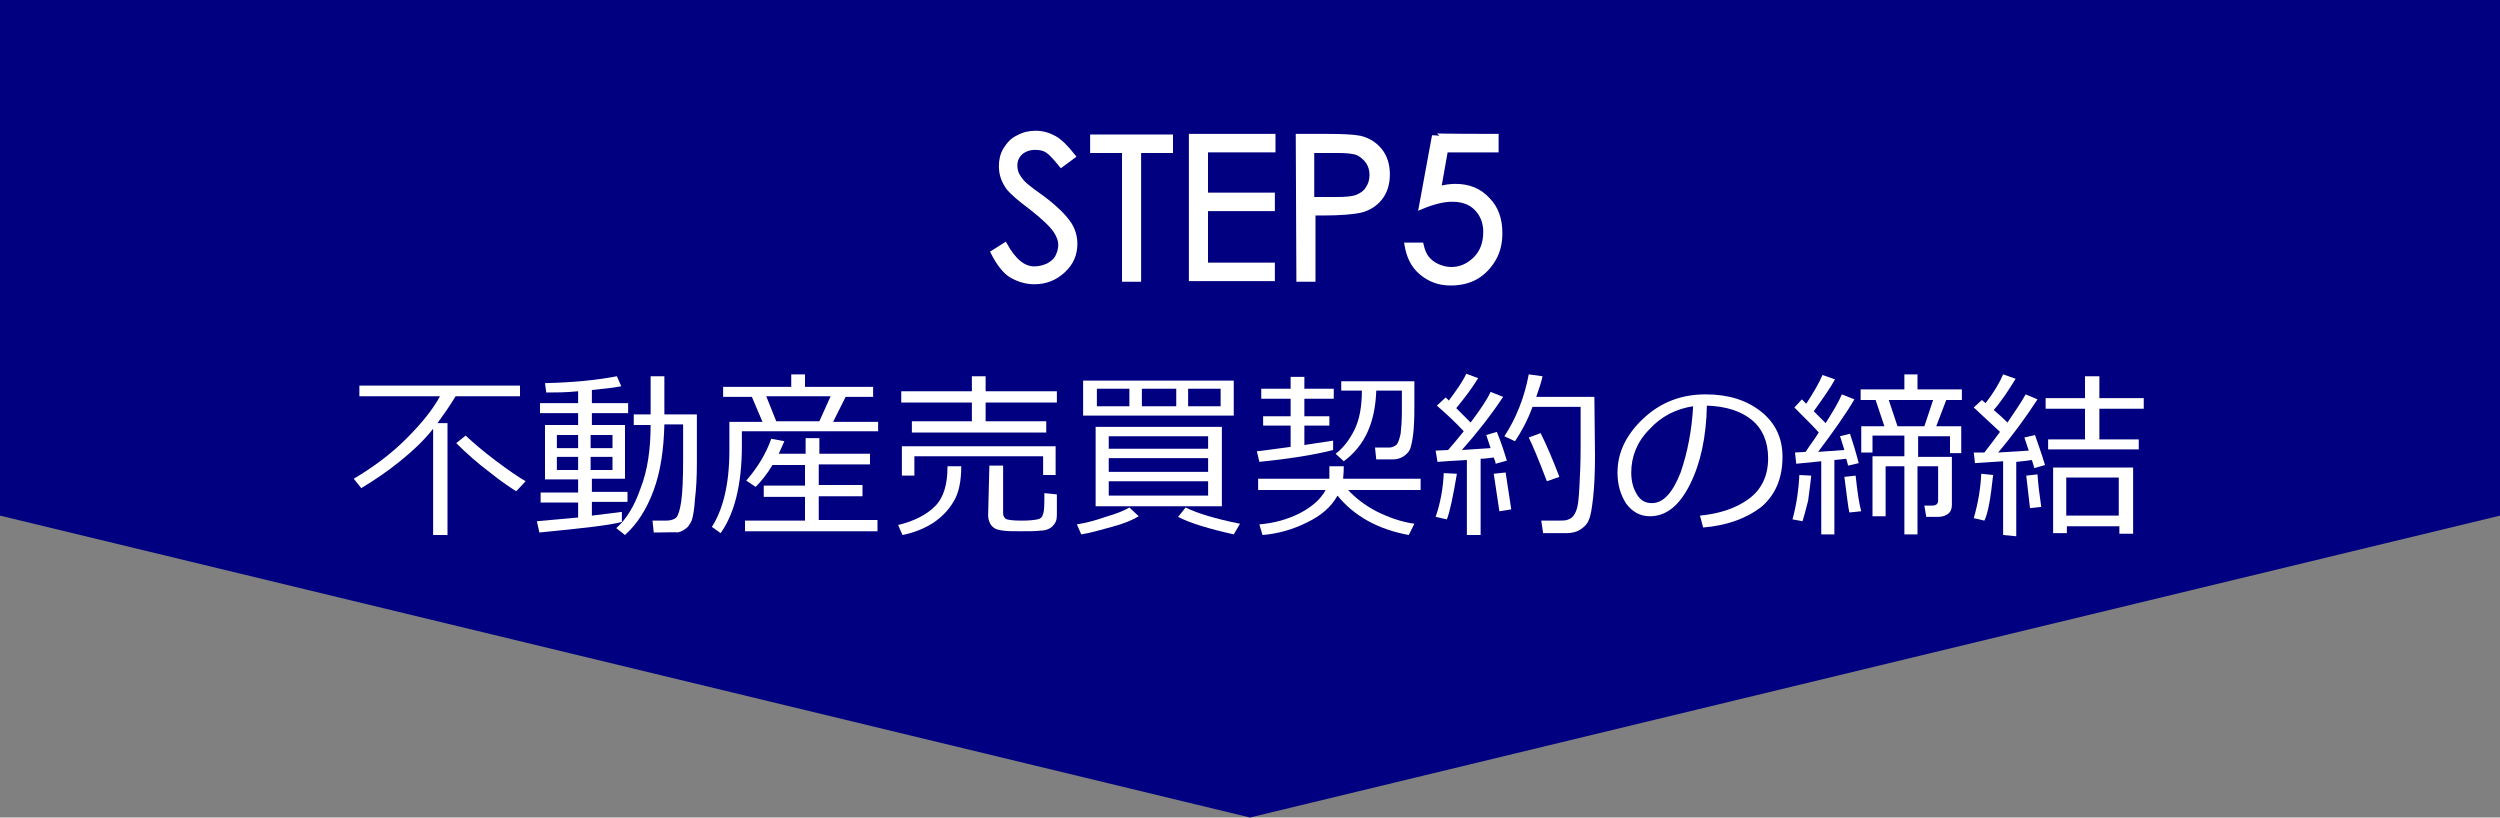 <?xml version="1.0" encoding="utf-8"?>
<!-- Generator: Adobe Illustrator 25.0.0, SVG Export Plug-In . SVG Version: 6.00 Build 0)  -->
<svg version="1.1" id="レイヤー_1" xmlns="http://www.w3.org/2000/svg" xmlns:xlink="http://www.w3.org/1999/xlink" x="0px"
	 y="0px" viewBox="0 0 400 130.8" style="enable-background:new 0 0 400 130.8;" xml:space="preserve">
<rect x="0" y="0" width="400" height="130.8" fill="#808080" stroke="none"/>
<style type="text/css">
	.st0{fill:#010080;}
	.st1{fill:#FFFFFF;stroke:#FFFFFF;stroke-width:0.758;stroke-miterlimit:10;}
	.st2{fill:#FFFFFF;}
</style>
<g id="レイヤー_1_1_">
</g>
<g id="イラスト">
</g>
<g id="図形">
	<polygon class="st0" points="0,0 0,82.5 200,130.8 400,82.5 400,0 	"/>
</g>
<g id="文字">
	<g>
		<path class="st1" d="M158.9,40.4l1.9-1.2c1.4,2.5,2.9,3.8,4.7,3.8c0.8,0,1.5-0.2,2.2-0.5c0.7-0.4,1.2-0.8,1.5-1.4s0.5-1.2,0.5-1.9
			c0-0.8-0.3-1.5-0.8-2.3c-0.7-1-2-2.2-3.9-3.7c-1.9-1.4-3.1-2.5-3.6-3.1c-0.8-1.1-1.2-2.2-1.2-3.5c0-1,0.2-1.9,0.7-2.7
			c0.5-0.8,1.1-1.5,2-1.9c0.9-0.5,1.8-0.7,2.8-0.7c1.1,0,2.1,0.3,3,0.8c0.9,0.5,1.9,1.5,3,2.9l-1.9,1.4c-0.9-1.1-1.6-1.9-2.2-2.3
			c-0.6-0.4-1.3-0.5-2-0.5c-0.9,0-1.7,0.3-2.3,0.8c-0.6,0.6-0.9,1.2-0.9,2.1c0,0.5,0.1,1,0.3,1.4s0.6,1,1.1,1.5
			c0.3,0.3,1.3,1.1,3,2.3c2,1.5,3.3,2.8,4.1,3.9s1.1,2.3,1.1,3.4c0,1.7-0.6,3.1-1.9,4.3c-1.3,1.2-2.8,1.8-4.6,1.8
			c-1.4,0-2.6-0.4-3.8-1.1C160.8,43.4,159.8,42.2,158.9,40.4z"/>
		<path class="st1" d="M174.8,24.1v-2.2h12.5v2.2h-5.1v20.6h-2.3V24.1H174.8z"/>
		<path class="st1" d="M190.6,21.8h13.1v2.2h-10.8v7.2h10.7v2.2h-10.7v9h10.7v2.2h-13L190.6,21.8L190.6,21.8z"/>
		<path class="st1" d="M207.7,21.8h4.6c2.6,0,4.4,0.1,5.3,0.3c1.3,0.3,2.4,1,3.2,2c0.8,1,1.2,2.3,1.2,3.8c0,1.5-0.4,2.8-1.2,3.8
			c-0.8,1-1.9,1.7-3.3,2c-1,0.2-3,0.4-5.8,0.4h-1.6v10.6h-2.3L207.7,21.8L207.7,21.8z M209.9,24.1v7.8l3.9,0c1.6,0,2.7-0.1,3.4-0.4
			s1.3-0.7,1.7-1.4c0.4-0.6,0.6-1.3,0.6-2.1c0-0.8-0.2-1.5-0.6-2.1c-0.4-0.6-1-1.1-1.6-1.4c-0.7-0.3-1.8-0.4-3.3-0.4
			C214,24.1,209.9,24.1,209.9,24.1z"/>
		<path class="st1" d="M239.4,21.8V24h-8.1l-1.1,6.2c1-0.3,1.9-0.4,2.7-0.4c2.1,0,3.8,0.7,5.1,2.1c1.4,1.4,2,3.2,2,5.4
			c0,1.5-0.3,2.9-1,4.1s-1.6,2.2-2.8,2.9s-2.6,1-4.1,1c-1.9,0-3.4-0.6-4.7-1.7c-1.3-1.1-2-2.6-2.3-4.4h2.3c0.2,0.9,0.5,1.6,0.9,2.1
			c0.4,0.5,1,1,1.7,1.3c0.7,0.3,1.4,0.5,2.2,0.5c1.5,0,2.8-0.6,3.9-1.7c1.1-1.1,1.6-2.6,1.6-4.3c0-1.5-0.5-2.8-1.5-3.8
			s-2.3-1.4-3.9-1.4c-1.3,0-3,0.4-4.9,1.2l2.1-11.4C229.5,21.8,239.4,21.8,239.4,21.8z"/>
	</g>
	<g>
		<path class="st2" d="M69.3,85.6v-17c-1.4,1.8-3.2,3.5-5.3,5.2c-2.1,1.7-4.2,3.1-6.2,4.3l-1.2-1.5c3.2-1.9,6-4,8.4-6.4
			c2.4-2.4,4.2-4.6,5.4-6.8H57.5v-1.7h25.7v1.7H72.9c-0.9,1.5-1.9,2.9-2.9,4.3h1.6v17.9H69.3z M82.6,78.6c-0.8-0.5-2.2-1.4-4.2-3
			c-2-1.5-3.8-3.1-5.4-4.7l1.5-1.2c1.2,1.1,2.8,2.5,4.8,4c2,1.5,3.6,2.6,4.8,3.3L82.6,78.6z"/>
		<path class="st2" d="M86.3,85.2l-0.4-1.8c1.2-0.1,3.4-0.3,6.6-0.6v-2.4h-6v-1.6h6v-2.1h-5.3V68h5.3v-1.9h-6.1v-1.6h6.1v-1.9
			c-2,0.2-3.6,0.2-4.9,0.2h-0.2l-0.2-1.5c4.6-0.1,8.4-0.5,11.5-1.1l0.7,1.6c-1,0.2-2.6,0.4-4.7,0.6v2.1h5.8v1.6h-5.8V68h5.3v8.6
			h-5.3v2.1h5.7v1.6h-5.7v2.2c2.5-0.3,4-0.5,4.8-0.6v1.6C97.8,84,93.5,84.5,86.3,85.2z M92.5,69.6h-3.4v2.1h3.4V69.6z M92.5,73.1
			h-3.4v2.1h3.4V73.1z M98,69.6h-3.5v2.1H98V69.6z M98,73.1h-3.5v2.1H98V73.1z M104.6,85.2l-0.2-1.9h2.2c0.7,0,1.3-0.2,1.6-0.5
			s0.6-1.2,0.8-2.6c0.2-1.4,0.3-3.6,0.3-6.8l0-5.5h-3c-0.1,4-0.6,7.5-1.7,10.5c-1.1,3-2.6,5.4-4.6,7.2l-1.4-1.1
			c1.6-1.4,2.9-3.5,3.9-6.4c1.1-2.8,1.6-6.2,1.6-10.1h-2.7v-1.7h2.7v-6.1h2.2v6.1h5.2v1.1v6.7c0,2.2-0.1,4.1-0.3,5.7
			c-0.1,1.6-0.3,2.8-0.5,3.4c-0.1,0.3-0.3,0.6-0.5,0.9c-0.2,0.3-0.5,0.5-0.8,0.7c-0.3,0.2-0.6,0.3-1,0.4
			C108.2,85.1,106.9,85.2,104.6,85.2z"/>
		<path class="st2" d="M118.7,69v2.4c0,3-0.3,5.8-0.9,8.2c-0.6,2.4-1.5,4.3-2.5,5.7l-1.4-1c1.8-2.8,2.8-6.9,2.8-12.2v-4.6h5.3
			l-1.7-4h-4.6v-1.6h10.9v-2h2.2v2h10.9v1.6h-4.4l-2,4h7.2V69L118.7,69L118.7,69z M119.2,85v-1.7h9.6v-3.8h-6.6v-1.8h6.6v-3.3h-5.2
			c-0.9,1.5-1.8,2.6-2.7,3.5l-1.5-1c1.9-2.2,3.2-4.4,4-6.7l2.1,0.4c-0.3,0.7-0.6,1.3-0.9,2h4.3v-2.5h2.2v2.5h8.1v1.7H131v3.3h7v1.8
			h-7v3.8h9.4V85C140.4,85,119.2,85,119.2,85z M124.2,67.4h6.9l1.8-4h-10.3L124.2,67.4z"/>
		<path class="st2" d="M144.4,85.6l-0.7-1.6c2.5-0.6,4.5-1.6,5.9-3c1.4-1.4,2-3.5,2-6.4h2.2c0,2.4-0.4,4.3-1.2,5.6
			c-0.8,1.4-1.9,2.5-3.2,3.4C148,84.5,146.4,85.2,144.4,85.6z M157.7,64.4v3h9.7v1.8h-21.5v-1.8h9.6v-3h-11.3v-1.8h11.3v-2.4h2.2
			v2.4h11.4v1.8H157.7z M166.9,76V73h-20.6v3.1h-2v-4.7h24.6V76L166.9,76L166.9,76z M158.3,74.5h2.2v7.6c0,0.4,0.1,0.6,0.4,0.9
			c0.3,0.2,1.2,0.3,2.6,0.3c1.2,0,2-0.1,2.5-0.2c0.5-0.1,0.8-0.4,0.9-0.9c0.2-0.5,0.2-1.6,0.2-3.3l2,0.2v3.3c0,0.8-0.2,1.3-0.7,1.8
			c-0.4,0.4-1.1,0.7-1.9,0.7c-0.8,0.1-1.9,0.1-3.2,0.1c-1.2,0-2.1,0-2.8-0.1s-1.1-0.2-1.4-0.4c-0.3-0.2-0.6-0.5-0.7-0.8
			c-0.2-0.4-0.3-0.8-0.3-1.2L158.3,74.5L158.3,74.5z"/>
		<path class="st2" d="M173,85.5l-0.7-1.6c1.3-0.2,2.9-0.6,4.6-1.2c1.7-0.5,3-1,3.8-1.5l1.5,1.4c-1,0.6-2.4,1.2-4.3,1.7
			S174.4,85.3,173,85.5z M173.3,66.5v-5.6h24.1v5.6H173.3z M175.3,80.9V68.3h20.2v12.7H175.3z M180.7,65v-2.8h-5.2V65H180.7z
			 M177.4,71.8h15.9v-2h-15.9V71.8z M177.4,75.5h15.9v-2.2h-15.9V75.5z M193.3,77h-15.9v2.3h15.9V77z M182.7,62.2V65h5.5v-2.8H182.7
			z M197.4,85.5c-4-0.9-7-1.8-8.9-2.8l1.2-1.5c1.8,0.9,4.7,1.8,8.7,2.6L197.4,85.5z M195.3,62.2h-5.2V65h5.2V62.2z"/>
		<path class="st2" d="M201.5,73.9l-0.4-1.7c1.2-0.1,3-0.4,5.4-0.7v-3.4h-4.4v-1.5h4.4v-2.8h-4.7v-1.6h4.7v-1.9h2.2v1.9h4.7v1.6
			h-4.7v2.8h4v1.5h-4v3.1l4.6-0.7l0,1.5C210.2,72.8,206.3,73.4,201.5,73.9z M214,79.3c-1,1.8-2.6,3.2-4.9,4.3
			c-2.2,1.1-4.6,1.8-7.1,2l-0.5-1.7c2.4-0.2,4.5-0.8,6.5-1.8c1.9-1,3.3-2.2,4.1-3.7h-10.8v-1.8h11.4c0-0.3,0-0.6,0-1v-1h2.3
			c0,0.4,0,1-0.1,2h12.4v1.8h-11.6c1.1,1.2,2.6,2.4,4.5,3.4c2,1,4,1.7,6.1,2l-0.9,1.8C220.5,84.7,216.7,82.6,214,79.3z M215,73.8
			l-1.3-1.2c1.2-0.9,2.2-2.2,3-3.8c0.8-1.6,1.2-3.7,1.2-6.3h-3.3V61h11.7v3.6c0,1.2,0,2.5-0.1,3.9c-0.1,1.4-0.3,2.4-0.5,3.1
			s-0.7,1.1-1.1,1.4c-0.5,0.3-1,0.5-1.7,0.5c-0.6,0-1.5,0-2.6,0h-0.1l-0.2-1.9c1.3,0,2.1,0,2.4,0c0.3,0,0.7-0.2,1-0.4
			c0.3-0.3,0.5-0.9,0.7-1.8c0.1-0.9,0.2-2.1,0.2-3.6v-3.3h-4.1v0.1C220,67.6,218.4,71.3,215,73.8z"/>
		<path class="st2" d="M231.5,83.1l-1.8-0.4c0.8-2.3,1.2-4.7,1.3-7l2.1,0.1C232.5,79.4,232,81.8,231.5,83.1z M234.7,85.6v-12
			c-1.9,0.1-3.5,0.2-4.7,0.3l-0.3-1.8l2-0.1c0.8-0.9,1.6-1.9,2.5-3c-1.3-1.4-2.8-2.8-4.3-4.1l1.4-1.3c0.1,0.1,0.3,0.2,0.5,0.5
			c1.2-1.6,2.2-3,2.8-4.3l1.9,0.7c-0.9,1.5-2.1,3.1-3.5,4.8l2.3,2.3c1.5-2,2.6-3.6,3.2-4.9l2,0.8c-2,3-4.2,5.8-6.6,8.5l4.6-0.3
			c-0.3-1-0.6-1.7-0.7-2.1l1.7-0.5c0.8,2,1.3,3.6,1.6,4.6l-1.8,0.5c0-0.2-0.1-0.5-0.3-1c-0.8,0.1-1.5,0.2-2.1,0.2v12.2H234.7z
			 M239.9,81.8l-0.9-6l1.9-0.2l0.9,5.9L239.9,81.8z M255.2,72.9c0,2.6-0.1,4.9-0.3,6.7c-0.2,1.8-0.4,3-0.7,3.6
			c-0.2,0.6-0.7,1.1-1.3,1.5c-0.6,0.4-1.4,0.6-2.2,0.6c-0.8,0-2.1,0-3.8,0l-0.3-2c0.8,0,1.6,0,2.2,0c1,0,1.6,0,1.9-0.1
			c0.3-0.1,0.6-0.2,0.9-0.5c0.3-0.3,0.5-0.7,0.7-1.3c0.2-0.6,0.3-1.7,0.4-3.4c0.1-1.7,0.2-3.9,0.2-6.5v-6.4h-7.7
			c-0.8,2.2-1.8,4-2.8,5.5l-1.7-0.8c1.9-2.9,3.2-6.2,3.9-9.9l2.2,0.3c-0.1,0.7-0.5,1.8-1,3.3h9.3L255.2,72.9L255.2,72.9z M247.5,77
			c-1.4-3.7-2.4-6-2.9-7l1.9-0.7c0.9,1.8,1.9,4.1,3,7L247.5,77z"/>
		<path class="st2" d="M272.5,84.4l-0.5-1.9c3-0.3,5.6-1.1,7.7-2.6c2.1-1.5,3.2-3.7,3.2-6.6c0-2.6-0.9-4.7-2.6-6.1
			c-1.7-1.4-4.1-2.2-7.2-2.3c-0.1,5-1,9.2-2.7,12.6s-3.8,5.1-6.4,5.1c-1.6,0-2.8-0.7-3.8-2c-0.9-1.4-1.4-3-1.4-5
			c0-3.2,1.4-6.1,4.2-8.7c2.8-2.6,6.1-3.8,9.9-3.8c3.6,0,6.5,0.9,8.8,2.7c2.3,1.8,3.5,4.2,3.5,7.3c0,3.5-1.2,6.2-3.5,8.1
			C279.3,83,276.2,84.1,272.5,84.4z M270.9,65c-2.7,0.4-5.1,1.6-7,3.7c-2,2-2.9,4.4-2.9,6.9c0,1.4,0.3,2.5,0.9,3.5
			c0.6,1,1.4,1.4,2.4,1.4c1.8,0,3.3-1.6,4.6-4.9C270,72.4,270.7,68.8,270.9,65z"/>
		<path class="st2" d="M288.4,83.4l-1.6-0.3c0.7-2.6,1-5,1.1-7.1l1.9,0.1c-0.1,1.1-0.3,2.4-0.5,4C288.9,81.7,288.6,82.8,288.4,83.4z
			 M291.4,85.6V73.8l-4,0.4l-0.2-1.8l1.7-0.1c0.7-1.1,1.5-2.1,2.1-3.1c-0.5-0.6-1.8-1.9-3.9-4l1.2-1.3c0.2,0.2,0.4,0.4,0.7,0.7
			c1.1-1.7,2-3.2,2.6-4.6l2,0.7c-0.7,1.3-1.9,3-3.4,5.1c0.9,0.9,1.5,1.5,1.9,1.9c1.2-1.9,2.1-3.4,2.6-4.6l2,0.8
			c-1.4,2.4-3.4,5.2-5.8,8.4c1.5-0.1,2.9-0.2,4.2-0.3c-0.3-0.9-0.5-1.7-0.7-2.2l1.6-0.4c0.4,1.2,0.9,2.8,1.4,4.7l-1.7,0.4l-0.3-1.1
			l-1.9,0.2v11.9H291.4z M295.9,82c-0.2-0.8-0.4-2.7-0.8-5.7l1.8-0.2c0.3,2.8,0.6,4.7,0.9,5.7L295.9,82z M310.1,82.7h-1.9l-0.3-1.8
			h1.2c0.7,0,1-0.3,1-0.8v-5.5h-3.3v10.9h-2.1V74.6h-3v8h-2.1v-9.6h5.1v-3.3h-5.1v2.7h-1.8v-4.2h3.7l-1.4-4.2h-2.4v-1.7h7v-2.4h2.1
			v2.4h7.1v1.7h-2.5l-1.6,4.2h4v4.3h-1.8v-2.7h-5.1v3.3h5.4v7.7c0,0.6-0.2,1.1-0.6,1.4C311.3,82.5,310.8,82.7,310.1,82.7z
			 M303.6,68.2h4.3l1.4-4.2h-7.1L303.6,68.2z"/>
		<path class="st2" d="M320.5,85.6V73.8l-4.5,0.3l-0.2-1.7h0.3c0.3,0,0.7,0,1.4,0c0.8-1,1.6-2.1,2.5-3.3l-4.2-3.9l1.3-1.2l0.6,0.5
			c1.3-1.7,2.2-3.2,2.8-4.6l2,0.7c-1.1,1.8-2.2,3.5-3.5,5c0.8,0.7,1.5,1.3,2.2,2c1.3-1.9,2.3-3.4,2.9-4.5l1.9,0.8
			c-1.9,2.9-4,5.8-6.3,8.5c1.8-0.1,3.5-0.2,4.9-0.3l-0.7-2.1l1.7-0.4c0.4,1.2,1,2.8,1.6,4.8l-1.7,0.5c-0.1-0.3-0.2-0.7-0.4-1.3
			c-0.6,0.1-1.5,0.2-2.5,0.3v11.9L320.5,85.6L320.5,85.6z M317.5,83.3l-1.7-0.4c0.7-2.4,1.1-4.8,1.2-7.1l1.9,0.2
			C318.5,79.7,318.1,82.1,317.5,83.3z M326,75.9c0.1,1.5,0.3,3.2,0.6,5.2l-1.8,0.2l-0.6-5.2L326,75.9z M327.7,71.9v-1.6h5.9v-4.9
			h-6.3v-1.7h6.3v-3.5h2.3v3.5h7.1v1.7h-7.1v4.9h6.3v1.6C342.2,71.9,327.7,71.9,327.7,71.9z M339.1,84.2h-8.4v1.1h-2.2V74.8h12.8
			v10.6h-2.2L339.1,84.2L339.1,84.2z M330.6,82.5h8.4v-6.1h-8.4V82.5z"/>
	</g>
</g>
</svg>
